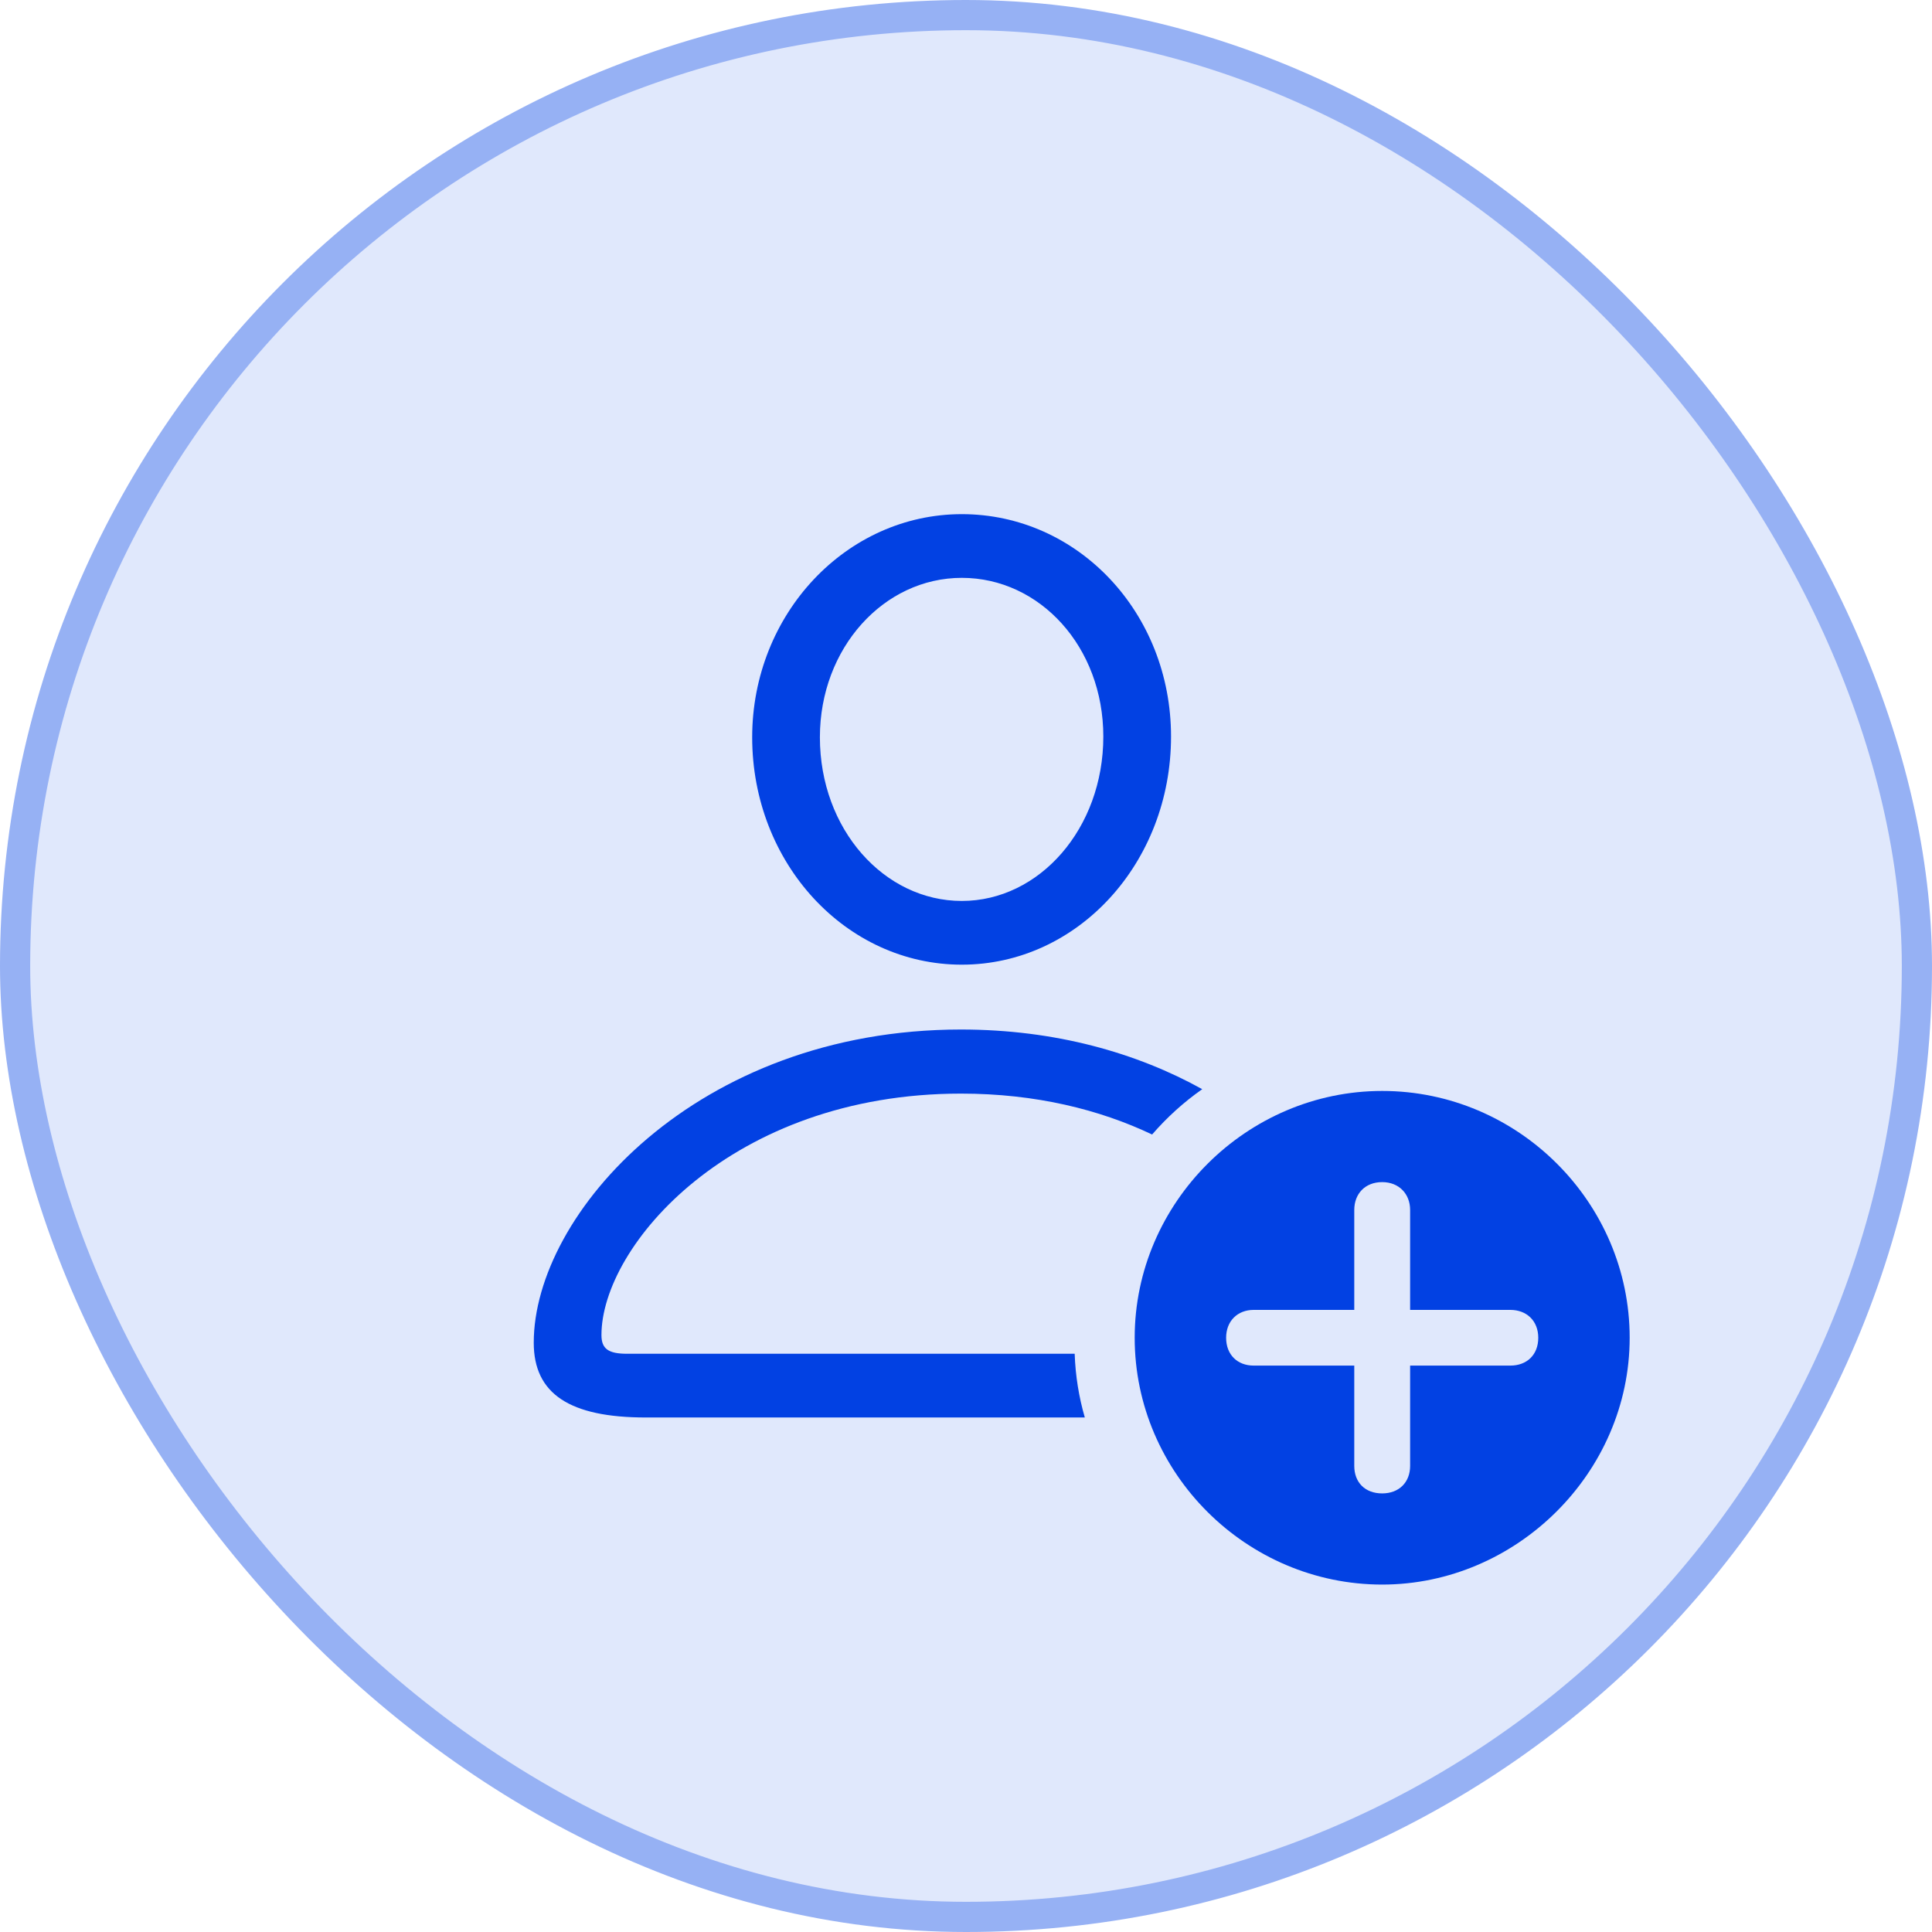 <svg xmlns="http://www.w3.org/2000/svg" width="64" height="64" viewBox="0 0 64 64" fill="none"><rect x="0.5" y="0.5" width="63" height="63" rx="31.5" fill="#E0E8FC"></rect><rect x="0.5" y="0.5" width="63" height="63" rx="31.5" stroke="#96B1F4"></rect><g clip-path="url(#clip0_97_335)"><path d="M39.826 36.08C39.212 36.511 38.655 37.016 38.165 37.582C36.432 36.758 34.309 36.227 31.835 36.227C24.22 36.227 19.924 41.282 19.924 44.226C19.924 44.681 20.152 44.845 20.773 44.845H35.6C35.625 45.575 35.74 46.282 35.936 46.956H21.394C18.872 46.956 17.681 46.172 17.681 44.479C17.681 40.22 23.067 34.104 31.835 34.104C34.963 34.104 37.66 34.88 39.826 36.08ZM38.792 24.399C38.792 28.582 35.7 31.956 31.861 31.956C28.021 31.956 24.917 28.594 24.917 24.424C24.917 20.342 28.034 17.032 31.861 17.032C35.7 17.032 38.792 20.292 38.792 24.399ZM27.16 24.424C27.16 27.47 29.288 29.845 31.861 29.845C34.433 29.845 36.549 27.444 36.549 24.399C36.549 21.429 34.446 19.142 31.861 19.142C29.276 19.142 27.16 21.467 27.16 24.424Z" fill="#0241E3"></path><path d="M53.985 44.315C53.985 48.788 50.234 52.491 45.787 52.491C41.301 52.491 37.588 48.813 37.588 44.315C37.588 39.841 41.301 36.139 45.787 36.139C50.285 36.139 53.985 39.828 53.985 44.315ZM44.862 40.081V43.392H41.529C40.997 43.392 40.617 43.759 40.617 44.315C40.617 44.883 40.997 45.237 41.529 45.237H44.862V48.561C44.862 49.104 45.216 49.471 45.787 49.471C46.344 49.471 46.712 49.104 46.712 48.561V45.237H50.032C50.577 45.237 50.957 44.883 50.957 44.315C50.957 43.759 50.577 43.392 50.032 43.392H46.712V40.081C46.712 39.55 46.344 39.159 45.787 39.159C45.216 39.159 44.862 39.55 44.862 40.081Z" fill="#0241E3"></path></g><defs><clipPath id="clip0_97_335"><rect width="48" height="45" fill="white" transform="translate(8 9.5)"></rect></clipPath></defs></svg>